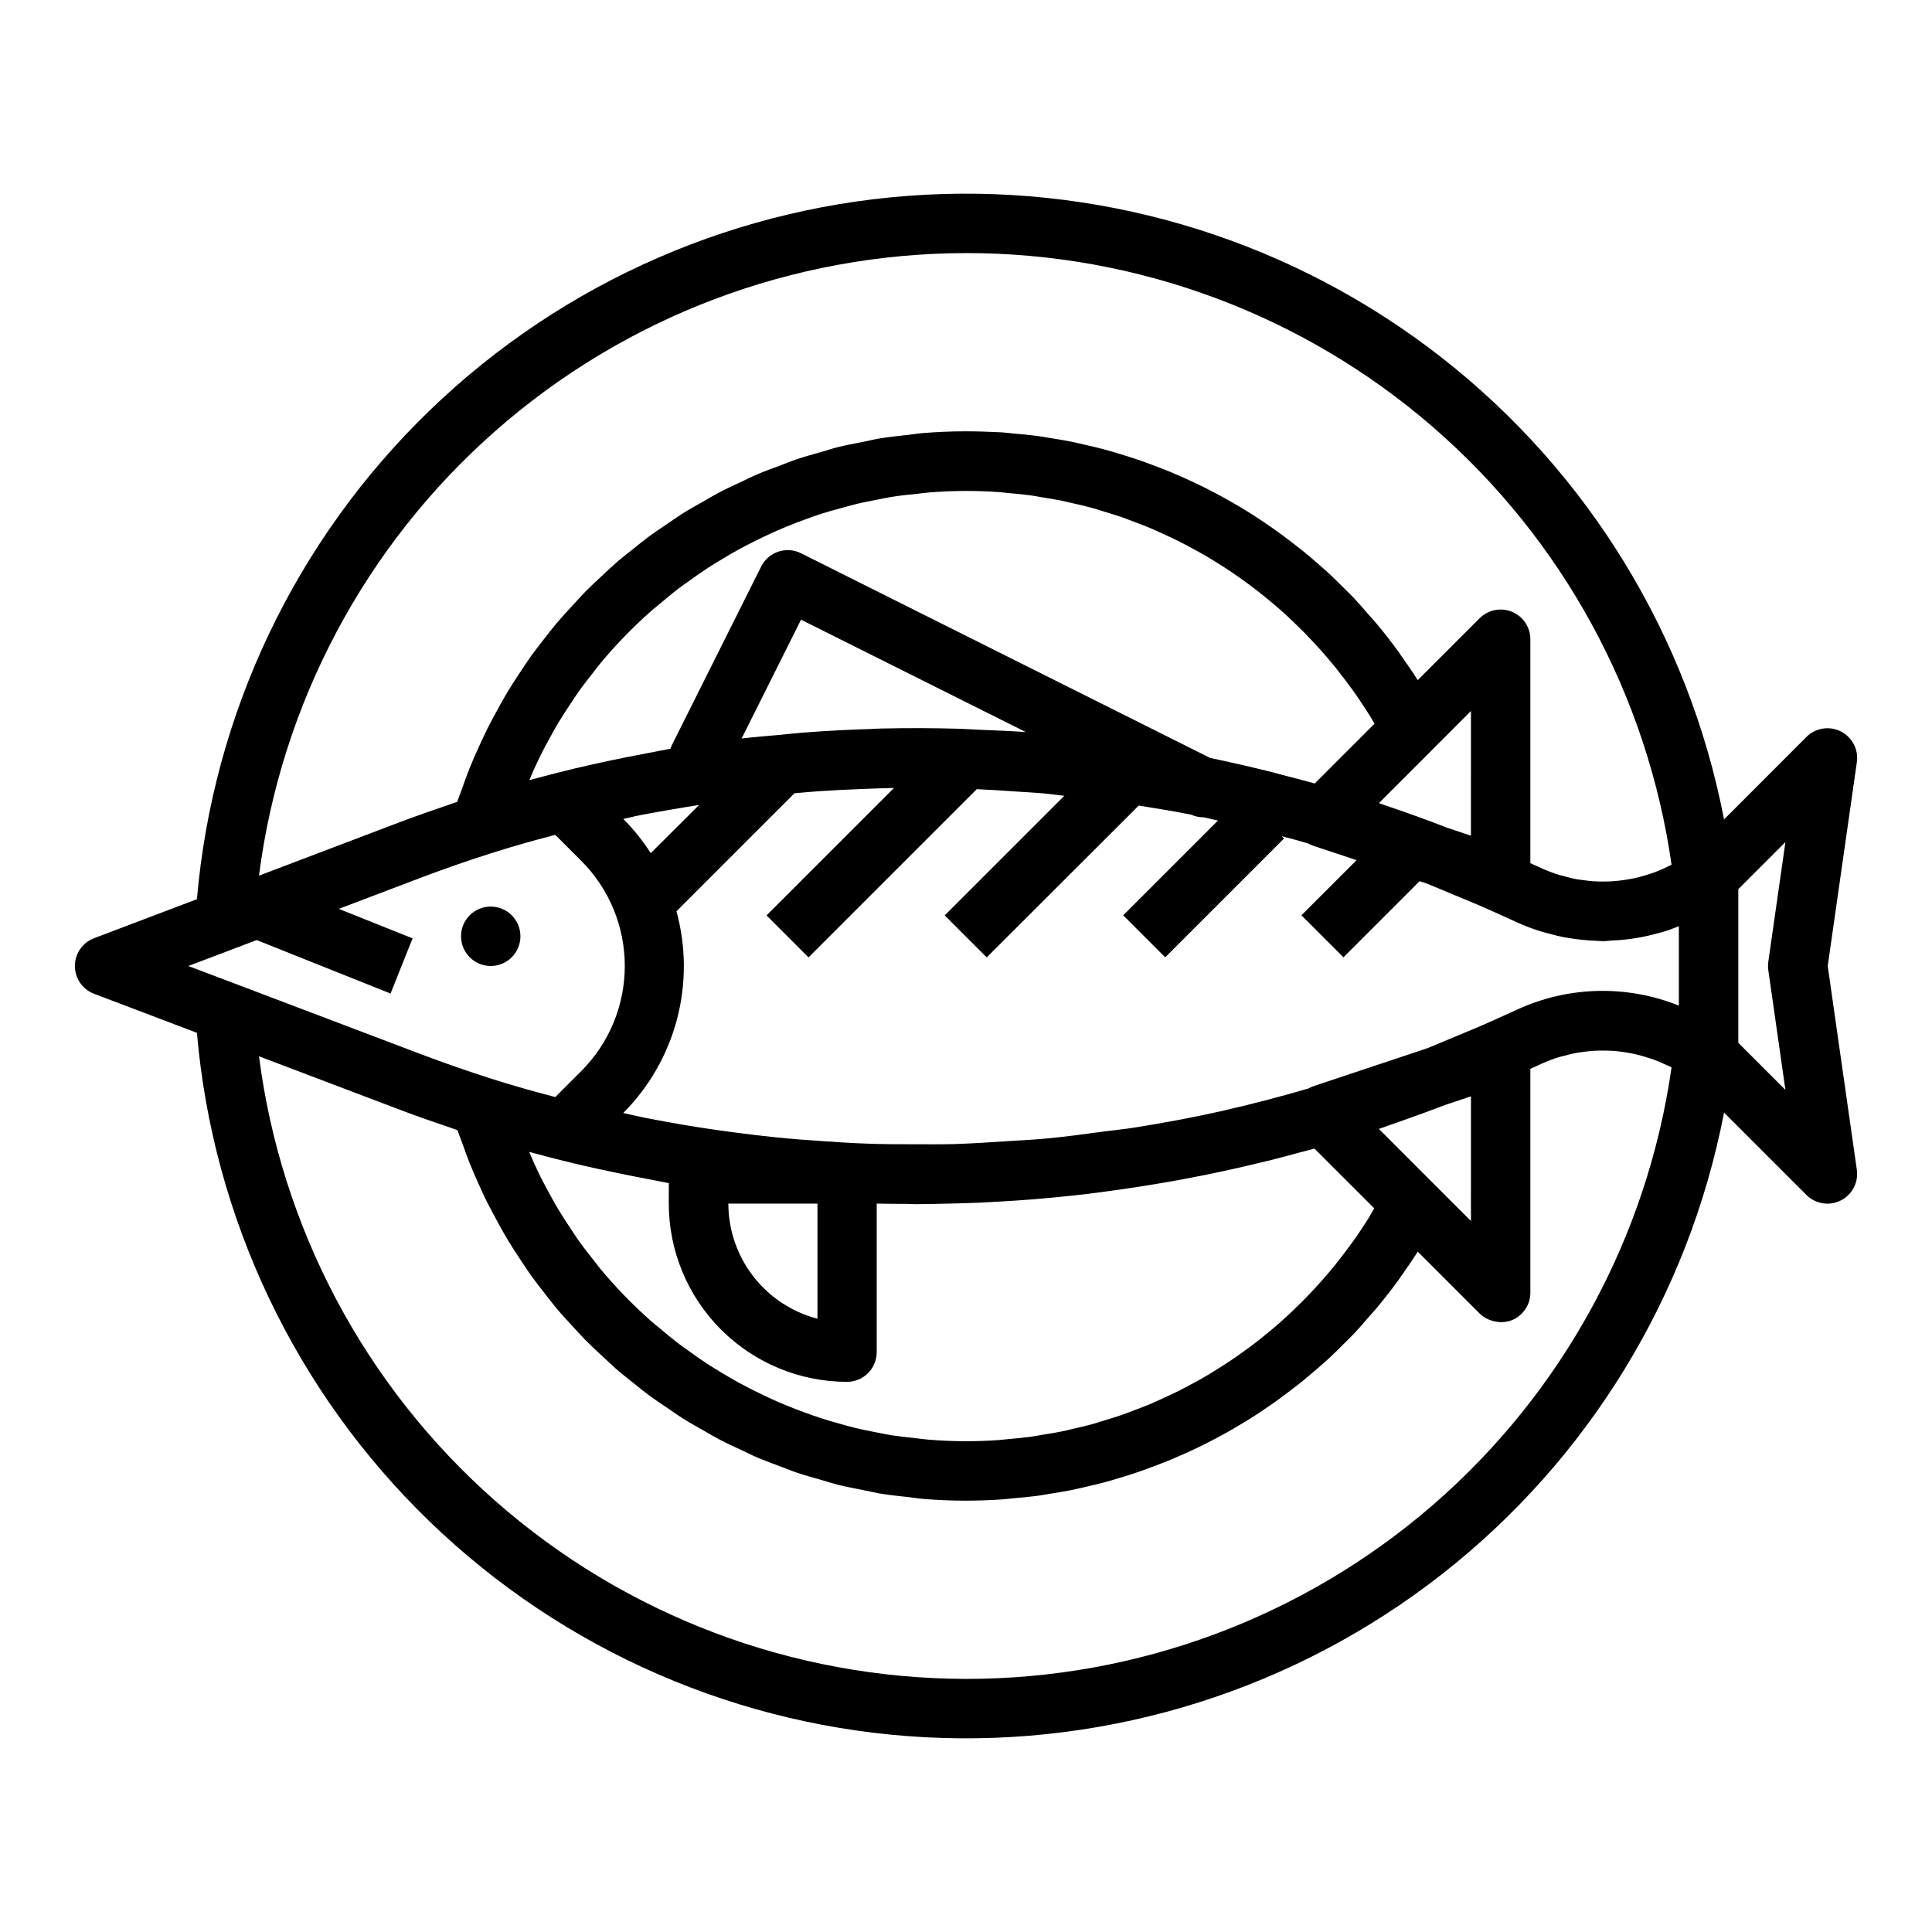 <?xml version="1.0" encoding="UTF-8"?>
<!-- Uploaded to: SVG Repo, www.svgrepo.com, Generator: SVG Repo Mixer Tools -->
<svg fill="#000000" width="800px" height="800px" version="1.1" viewBox="144 144 512 512" xmlns="http://www.w3.org/2000/svg">
 <g>
  <path d="m281.92 392.12c0 4.348-3.523 7.875-7.871 7.875s-7.871-3.527-7.871-7.875 3.523-7.871 7.871-7.871 7.871 3.523 7.871 7.871"/>
  <path d="m636.08 346.01c0.492-3.363-1.23-6.668-4.273-8.188-3.043-1.52-6.719-0.914-9.109 1.504l-21.809 21.828c-9.352-48.477-35.914-91.934-74.797-122.36-38.879-30.426-87.449-45.766-136.75-43.191-49.305 2.574-96.012 22.891-131.51 57.203s-57.395 80.301-61.645 129.49l-27.262 10.344c-3.059 1.16-5.078 4.09-5.078 7.363 0 3.269 2.019 6.199 5.078 7.359l27.262 10.344c4.25 49.188 26.145 95.176 61.645 129.49s82.207 54.629 131.51 57.203c49.305 2.574 97.875-12.766 136.75-43.191 38.883-30.426 65.445-73.887 74.797-122.36l21.828 21.828h0.004c1.477 1.477 3.477 2.305 5.566 2.309 2.281 0 4.453-0.992 5.949-2.719 1.492-1.723 2.168-4.012 1.844-6.273l-7.715-53.984zm-47.156 64.496c-13.836-5.566-29.355-5.184-42.902 1.062l-6.039 2.738c-3.488 1.574-7.023 3.047-10.562 4.504l-1.273 0.527-2.363 0.992c-1.18 0.504-2.363 1-3.559 1.473l-30.254 10.086 0.004-0.004c-0.418 0.152-0.816 0.34-1.199 0.566-7.242 2.117-14.531 4.039-21.867 5.707-0.242 0.055-0.48 0.133-0.723 0.188-7.801 1.754-15.648 3.227-23.531 4.473-2.676 0.426-5.367 0.676-8.062 1.039-5.219 0.707-10.438 1.418-15.68 1.898-3.203 0.301-6.414 0.434-9.621 0.645-4.723 0.316-9.5 0.629-14.266 0.789-3.402 0.094-6.801 0.055-10.234 0.055-4.574 0-9.148 0-13.723-0.195-3.488-0.125-6.977-0.363-10.461-0.59-4.496-0.301-8.98-0.637-13.469-1.102-3.504-0.355-7.008-0.789-10.5-1.25-4.465-0.582-8.926-1.246-13.383-1.992-3.481-0.586-6.949-1.223-10.414-1.906-1.898-0.379-3.785-0.844-5.676-1.25l0.004-0.004c6.852-6.879 11.762-15.445 14.238-24.832 2.477-9.391 2.426-19.266-0.141-28.625l31.277-31.277c2.062-0.18 4.117-0.371 6.188-0.52 3.824-0.27 7.66-0.449 11.492-0.598 2.809-0.109 5.629-0.227 8.445-0.277h0.234l-33.762 33.762 11.133 11.133 44.578-44.578c3.496 0.148 6.984 0.371 10.469 0.621 2.41 0.172 4.816 0.277 7.219 0.496 1.852 0.164 3.684 0.441 5.512 0.637l-31.691 31.691 11.133 11.133 40.285-40.234c4.637 0.738 9.281 1.48 13.887 2.41 1.059 0.477 2.207 0.719 3.371 0.707 1.25 0.27 2.488 0.574 3.738 0.852l-25.113 25.113 11.133 11.133 31.488-31.488-0.613-0.613c2.363 0.621 4.668 1.227 6.949 1.898v-0.004c0.43 0.246 0.883 0.457 1.355 0.621l11.531 3.84-14.609 14.609 11.133 11.133 20.176-20.176 2.008 0.668c1.227 0.488 2.441 1 3.652 1.512l2.273 0.961 1.273 0.527c3.543 1.457 7.086 2.914 10.562 4.504l6.039 2.738c2.012 0.914 4.078 1.703 6.188 2.363 0.645 0.203 1.301 0.355 1.945 0.535 1.48 0.41 2.961 0.789 4.457 1.07 0.723 0.133 1.449 0.234 2.172 0.348 1.504 0.227 3.008 0.387 4.519 0.488 0.629 0 1.266 0.086 1.906 0.102 0.637 0.016 1.109 0.086 1.66 0.086 0.789 0 1.574-0.133 2.312-0.172 1.219-0.055 2.434-0.125 3.644-0.27 1.363-0.148 2.707-0.348 4.062-0.605 1.008-0.188 2.008-0.426 3.008-0.668 1.465-0.363 2.914-0.746 4.352-1.227 0.875-0.301 1.73-0.66 2.598-1h0.078v21.074zm-83.609 58.434c-0.789 1.234-1.637 2.473-2.488 3.684-0.789 1.078-1.574 2.141-2.363 3.195-0.898 1.18-1.801 2.363-2.731 3.512-0.789 1.008-1.668 2-2.519 2.992-0.965 1.129-1.953 2.234-2.969 3.32-0.871 0.945-1.758 1.875-2.66 2.785-1.051 1.051-2.117 2.098-3.203 3.148-0.918 0.867-1.852 1.723-2.793 2.566-1.117 1-2.258 1.969-3.418 2.922-0.969 0.789-1.945 1.574-2.938 2.363-1.18 0.922-2.363 1.812-3.598 2.684-1.016 0.73-2.039 1.465-3.078 2.164-1.234 0.844-2.504 1.645-3.769 2.441-1.055 0.668-2.117 1.332-3.195 1.961-1.289 0.789-2.606 1.473-3.938 2.188-1.102 0.59-2.195 1.188-3.312 1.746-1.348 0.676-2.723 1.309-4.094 1.93-1.125 0.512-2.25 1.039-3.394 1.527-1.402 0.59-2.832 1.125-4.266 1.668-1.148 0.434-2.289 0.891-3.449 1.289-1.465 0.504-2.953 0.945-4.441 1.402-1.156 0.355-2.305 0.73-3.481 1.055-1.535 0.418-3.094 0.789-4.652 1.125-1.148 0.27-2.289 0.566-3.449 0.789-1.652 0.34-3.32 0.59-4.992 0.859-1.086 0.18-2.164 0.395-3.258 0.543-1.859 0.25-3.731 0.41-5.606 0.574-0.938 0.086-1.859 0.211-2.793 0.277-2.816 0.188-5.652 0.293-8.5 0.293-3.328 0-6.637-0.148-9.918-0.418-1.094-0.086-2.164-0.25-3.25-0.371-2.18-0.227-4.359-0.473-6.519-0.789-1.258-0.195-2.504-0.473-3.754-0.715-1.945-0.371-3.891-0.746-5.809-1.219-1.309-0.316-2.598-0.684-3.898-1.039-1.828-0.512-3.652-1.031-5.449-1.621-1.301-0.426-2.59-0.883-3.863-1.348-1.754-0.637-3.504-1.309-5.219-2.016-1.27-0.523-2.523-1.066-3.762-1.629-1.699-0.789-3.379-1.574-5.039-2.418-1.203-0.613-2.363-1.219-3.582-1.867-1.668-0.914-3.305-1.883-4.93-2.867-1.109-0.676-2.227-1.34-3.32-2.047-1.66-1.078-3.281-2.227-4.887-3.387-0.984-0.707-1.992-1.395-2.953-2.125-1.746-1.332-3.434-2.738-5.109-4.164-0.789-0.637-1.574-1.25-2.297-1.914l0.004 0.008c-4.805-4.262-9.277-8.879-13.383-13.816-0.621-0.746-1.18-1.574-1.785-2.297-1.395-1.754-2.769-3.519-4.07-5.352-0.699-0.992-1.355-2.031-2.031-3.047-1.109-1.668-2.211-3.336-3.242-5.062-0.684-1.141-1.316-2.312-1.969-3.481-0.93-1.668-1.844-3.352-2.699-5.078-0.613-1.234-1.195-2.504-1.77-3.769-0.426-0.93-0.789-1.883-1.219-2.832 2.363 0.637 4.723 1.273 7.266 1.922 6.984 1.785 14.004 3.289 21.051 4.676 1.574 0.301 3.07 0.605 4.613 0.891 1.355 0.25 2.699 0.551 4.062 0.789l-0.008 5.434c0.012 12.52 4.992 24.527 13.848 33.383s20.863 13.836 33.387 13.848c2.086 0 4.09-0.828 5.566-2.305 1.473-1.477 2.305-3.481 2.305-5.566v-39.359c2.629 0.07 5.266 0.047 7.871 0.07 0.883 0 1.754 0.078 2.629 0.078s1.574-0.039 2.305-0.039c1.945 0 3.891-0.062 5.84-0.109 2.832-0.055 5.676-0.125 8.516-0.25 1.938-0.086 3.871-0.195 5.809-0.316 2.832-0.164 5.66-0.348 8.492-0.574 1.961-0.156 3.938-0.34 5.871-0.527 2.785-0.27 5.582-0.559 8.367-0.891 1.984-0.234 3.969-0.5 5.961-0.789 2.738-0.363 5.477-0.758 8.211-1.188 2.023-0.316 4.039-0.645 6.062-0.992 2.676-0.457 5.348-0.949 8.016-1.473 2.062-0.395 4.125-0.789 6.18-1.242 2.606-0.543 5.203-1.133 7.801-1.738 2.094-0.488 4.188-0.977 6.297-1.496 2.566-0.645 5.125-1.332 7.684-2.031 1.363-0.371 2.731-0.691 4.094-1.078l15.84 15.832c-0.25 0.426-0.488 0.859-0.738 1.273-0.652 1.195-1.391 2.32-2.125 3.445zm-144.68-5.965v30.496c-6.754-1.758-12.734-5.703-17.008-11.223-4.273-5.516-6.598-12.297-6.606-19.273zm173.18 4.606-10.188-10.18-14.215-14.227c0.789-0.25 1.48-0.52 2.234-0.789 0.891-0.301 1.777-0.613 2.652-0.922 4.449-1.574 8.793-3.148 12.941-4.723l0.219-0.078 6.062-2.016 0.297-0.109zm-249.54-116.82c0.402-0.953 0.789-1.906 1.219-2.832 0.574-1.266 1.156-2.535 1.77-3.769 0.859-1.723 1.77-3.41 2.699-5.078 0.652-1.164 1.281-2.363 1.969-3.481 1.031-1.723 2.133-3.394 3.234-5.055 0.684-1.023 1.332-2.062 2.039-3.055 1.301-1.836 2.676-3.59 4.062-5.344 0.605-0.789 1.172-1.574 1.793-2.305l0.004-0.004c4.106-4.938 8.578-9.555 13.383-13.812 0.738-0.66 1.535-1.273 2.297-1.914 1.676-1.426 3.363-2.832 5.109-4.164 0.961-0.73 1.969-1.418 2.953-2.125 1.574-1.156 3.227-2.305 4.887-3.387 1.094-0.707 2.211-1.371 3.32-2.047 1.621-0.984 3.258-1.953 4.93-2.867 1.18-0.645 2.363-1.25 3.582-1.867 1.66-0.844 3.336-1.652 5.039-2.418 1.242-0.566 2.5-1.109 3.762-1.629 1.715-0.707 3.457-1.379 5.203-2.008 1.289-0.473 2.582-0.938 3.891-1.363 1.793-0.582 3.613-1.102 5.441-1.574 1.289-0.363 2.582-0.73 3.898-1.047 1.922-0.473 3.863-0.852 5.809-1.219 1.25-0.242 2.496-0.52 3.754-0.715 2.156-0.348 4.336-0.59 6.519-0.789 1.086-0.117 2.156-0.285 3.25-0.371 3.281-0.27 6.59-0.418 9.918-0.418 2.852 0 5.684 0.102 8.5 0.293 0.938 0.062 1.859 0.188 2.793 0.277 1.875 0.164 3.746 0.324 5.606 0.574 1.094 0.148 2.172 0.363 3.258 0.543 1.668 0.27 3.336 0.52 4.992 0.859 1.156 0.234 2.297 0.535 3.449 0.789 1.574 0.363 3.148 0.707 4.652 1.125 1.172 0.324 2.363 0.699 3.481 1.055 1.488 0.457 2.977 0.898 4.441 1.402 1.156 0.402 2.297 0.859 3.449 1.289 1.434 0.543 2.867 1.078 4.266 1.668 1.141 0.488 2.266 1.016 3.394 1.527 1.371 0.621 2.746 1.25 4.094 1.93 1.117 0.559 2.211 1.156 3.312 1.746 1.324 0.715 2.637 1.426 3.938 2.188 1.078 0.629 2.141 1.289 3.195 1.961 1.266 0.789 2.535 1.574 3.769 2.441 1.039 0.699 2.062 1.434 3.078 2.164 1.211 0.875 2.418 1.762 3.598 2.684 0.992 0.789 1.969 1.574 2.938 2.363 1.156 0.953 2.297 1.922 3.418 2.922 0.945 0.84 1.875 1.695 2.793 2.566 1.086 1.051 2.156 2.098 3.203 3.148 0.898 0.914 1.785 1.844 2.66 2.785 1.008 1.086 1.996 2.195 2.969 3.32 0.852 0.992 1.691 1.984 2.519 2.992 0.93 1.148 1.836 2.363 2.731 3.512 0.789 1.055 1.574 2.117 2.363 3.195 0.852 1.211 1.668 2.449 2.488 3.684 0.82 1.234 1.473 2.25 2.172 3.41 0.25 0.418 0.488 0.852 0.738 1.273l-15.84 15.84c-2.777-0.789-5.637-1.504-8.477-2.234-1.41-0.371-2.785-0.789-4.211-1.109-4.953-1.219-9.965-2.363-15.027-3.418l-108.43-54.25c-1.867-0.934-4.031-1.086-6.012-0.426-1.984 0.66-3.621 2.082-4.551 3.953l-23.617 47.23c-0.172 0.344-0.316 0.699-0.434 1.062-2.039 0.355-4.062 0.789-6.094 1.164-1.699 0.324-3.402 0.637-5.094 0.977-6.344 1.273-12.676 2.66-18.934 4.258-2.547 0.648-4.91 1.285-7.269 1.922zm113.96-13.633c-6.879-0.199-13.762-0.219-20.648-0.062-0.844 0-1.684 0.086-2.535 0.117-5.953 0.18-11.895 0.48-17.84 0.938-2.234 0.164-4.465 0.426-6.699 0.637-3.32 0.316-6.66 0.551-9.973 0.953l15.742-31.488 59.582 29.789c-4.133-0.309-8.273-0.449-12.414-0.621-1.746-0.074-3.461-0.207-5.227-0.262zm-89.051 23.906c1.133-0.242 2.25-0.527 3.387-0.789 2.844-0.574 5.699-1.086 8.559-1.574 2.707-0.48 5.422-0.922 8.141-1.348l-12.812 12.766c-2.098-3.266-4.535-6.301-7.273-9.055zm224.63 4.426-0.277-0.086-6.109-2.039c-5.32-2.086-10.879-4.07-16.57-5.992-0.488-0.156-0.93-0.348-1.426-0.512l14.227-14.227 10.156-10.184zm-133.82-154.39c45.461-0.035 89.406 16.34 123.76 46.117 34.352 29.777 56.801 70.953 63.223 115.96-0.125 0.062-0.25 0.148-0.379 0.211-0.559 0.285-1.125 0.512-1.691 0.789-0.883 0.395-1.762 0.789-2.668 1.117-0.629 0.227-1.273 0.418-1.922 0.613-0.867 0.27-1.73 0.52-2.606 0.723-0.668 0.156-1.34 0.285-2.008 0.402-0.883 0.156-1.754 0.293-2.644 0.387-0.668 0.07-1.348 0.133-2.016 0.172-0.914 0.047-1.82 0.055-2.731 0.047-0.652 0-1.301 0-1.953-0.062-0.969-0.055-1.93-0.18-2.891-0.316-0.59-0.078-1.188-0.141-1.777-0.25-1.078-0.203-2.141-0.48-3.203-0.789-0.473-0.133-0.953-0.227-1.418-0.371v0.004c-1.547-0.484-3.059-1.059-4.535-1.727l-2.977-1.352v-59.34c0-3.184-1.918-6.055-4.859-7.269-2.941-1.219-6.328-0.547-8.578 1.703l-16.406 16.406c-1.395-2.203-2.875-4.344-4.375-6.465-0.234-0.332-0.449-0.676-0.691-1.008-1.816-2.516-3.711-4.953-5.684-7.312-0.707-0.852-1.457-1.645-2.18-2.473-1.309-1.504-2.606-3.008-3.938-4.449-0.883-0.938-1.812-1.82-2.723-2.723-1.266-1.266-2.527-2.543-3.832-3.754-0.992-0.922-2.016-1.785-3.031-2.676-1.289-1.125-2.582-2.258-3.938-3.344-1.07-0.867-2.164-1.691-3.258-2.527-1.34-1.023-2.684-2.047-4.055-3.023-1.125-0.789-2.273-1.574-3.426-2.363-1.395-0.93-2.793-1.844-4.219-2.723-1.18-0.723-2.375-1.434-3.582-2.125-1.438-0.836-2.894-1.645-4.367-2.426-1.227-0.656-2.465-1.289-3.707-1.906-1.504-0.738-3.016-1.449-4.543-2.141-1.266-0.566-2.535-1.125-3.809-1.66-1.574-0.645-3.148-1.25-4.723-1.844-1.281-0.48-2.574-0.961-3.871-1.41-1.629-0.551-3.273-1.055-4.93-1.574-1.289-0.395-2.574-0.789-3.883-1.141-1.707-0.465-3.441-0.859-5.172-1.258-1.273-0.293-2.551-0.605-3.84-0.867-1.82-0.371-3.668-0.652-5.512-0.953-1.219-0.195-2.434-0.426-3.668-0.59-2.047-0.27-4.109-0.449-6.172-0.629-1.055-0.094-2.102-0.234-3.148-0.309-3.152-0.152-6.301-0.273-9.449-0.273-3.871 0-7.719 0.16-11.531 0.48-1.258 0.102-2.488 0.324-3.738 0.457-2.543 0.285-5.086 0.543-7.59 0.953-1.488 0.25-2.93 0.613-4.402 0.906-2.234 0.441-4.488 0.852-6.691 1.402-1.574 0.395-3.055 0.891-4.582 1.332-2.078 0.598-4.172 1.148-6.211 1.844-1.574 0.527-3.078 1.156-4.621 1.738-1.953 0.73-3.938 1.434-5.84 2.25-1.574 0.66-3.031 1.418-4.543 2.125-1.859 0.875-3.731 1.715-5.551 2.668-1.504 0.789-2.953 1.668-4.426 2.504-1.746 1-3.519 1.969-5.227 3.039-1.457 0.914-2.852 1.914-4.273 2.883-1.652 1.117-3.312 2.211-4.914 3.402-1.395 1.031-2.715 2.133-4.07 3.211-1.574 1.234-3.148 2.449-4.606 3.746-1.316 1.148-2.566 2.363-3.84 3.551-1.441 1.348-2.891 2.676-4.273 4.078-1.227 1.25-2.363 2.566-3.582 3.863-1.332 1.441-2.66 2.883-3.938 4.383-1.141 1.355-2.219 2.762-3.312 4.164-1.195 1.574-2.41 3.078-3.551 4.668-1.039 1.465-2.016 2.969-3.008 4.473-1.07 1.621-2.141 3.242-3.148 4.914-1.008 1.668-1.812 3.148-2.691 4.769-0.883 1.621-1.875 3.402-2.731 5.141-0.859 1.738-1.574 3.344-2.363 5.039-0.789 1.691-1.574 3.543-2.305 5.352-0.73 1.812-1.332 3.535-1.961 5.32-0.418 1.188-0.914 2.363-1.301 3.535-0.574 0.188-1.086 0.395-1.652 0.582-4.637 1.574-9.133 3.148-13.484 4.777l-37.398 14.215c5.859-45.566 28.105-87.441 62.586-117.8 34.477-30.363 78.828-47.137 124.77-47.191zm-193.61 184.2 5.644-2.141 35.473 14.168 5.84-14.625-19.555-7.816 21.867-8.297c6.047-2.293 12.137-4.418 18.277-6.367 2.938-0.945 6.047-1.875 9.289-2.801l3.203-0.891c1.512-0.418 3.109-0.844 4.723-1.258l6.918 6.91h0.004c7.371 7.391 11.508 17.398 11.508 27.836 0 10.434-4.137 20.445-11.508 27.832l-6.918 6.91c-1.574-0.418-3.188-0.844-4.723-1.258l-3.203-0.891c-3.242-0.93-6.352-1.859-9.289-2.801-6.129-1.969-12.219-4.09-18.27-6.367l-49.281-18.695-12.484-4.723zm193.61 193.65c-45.941-0.055-90.293-16.828-124.77-47.191-34.48-30.363-56.727-72.238-62.586-117.8l37.473 14.219c4.352 1.652 8.848 3.219 13.484 4.777 0.566 0.188 1.078 0.395 1.652 0.582 0.387 1.203 0.883 2.363 1.301 3.535 0.629 1.785 1.258 3.574 1.961 5.32 0.699 1.746 1.512 3.582 2.305 5.352 0.797 1.77 1.512 3.387 2.363 5.039 0.852 1.652 1.793 3.441 2.731 5.141s1.746 3.211 2.691 4.769c0.945 1.559 2.078 3.289 3.148 4.914 1.07 1.621 1.969 3.008 3.008 4.473 1.141 1.574 2.363 3.148 3.551 4.668 1.094 1.402 2.172 2.809 3.312 4.164 1.258 1.504 2.59 2.945 3.938 4.383 1.188 1.301 2.363 2.613 3.582 3.863 1.387 1.402 2.832 2.731 4.273 4.078 1.273 1.188 2.527 2.363 3.84 3.551 1.496 1.301 3.055 2.512 4.606 3.746 1.355 1.078 2.676 2.18 4.07 3.211 1.574 1.188 3.258 2.281 4.914 3.402 1.426 0.969 2.816 1.969 4.273 2.883 1.707 1.07 3.481 2.039 5.227 3.039 1.473 0.836 2.922 1.715 4.426 2.504 1.82 0.953 3.691 1.793 5.551 2.668 1.512 0.707 3 1.465 4.543 2.125 1.914 0.789 3.891 1.52 5.84 2.25 1.574 0.582 3.055 1.211 4.621 1.738 2.039 0.691 4.133 1.242 6.211 1.844 1.527 0.441 3.039 0.938 4.582 1.332 2.203 0.551 4.457 0.961 6.691 1.402 1.473 0.293 2.914 0.652 4.402 0.906 2.504 0.41 5.047 0.668 7.59 0.953 1.25 0.133 2.481 0.355 3.738 0.457 3.758 0.316 7.578 0.477 11.457 0.477 3.148 0 6.297-0.117 9.445-0.324 1.055-0.07 2.102-0.211 3.148-0.309 2.062-0.18 4.125-0.363 6.172-0.629 1.234-0.164 2.449-0.395 3.668-0.59 1.844-0.301 3.691-0.582 5.512-0.953 1.289-0.262 2.566-0.574 3.84-0.867 1.73-0.402 3.465-0.789 5.172-1.258 1.309-0.355 2.59-0.746 3.883-1.141 1.652-0.496 3.297-1 4.93-1.574 1.301-0.449 2.59-0.93 3.871-1.41 1.574-0.59 3.148-1.195 4.723-1.844 1.273-0.535 2.543-1.094 3.809-1.66 1.527-0.691 3.039-1.402 4.543-2.141 1.242-0.613 2.481-1.25 3.707-1.906 1.469-0.777 2.926-1.586 4.367-2.426 1.203-0.691 2.394-1.402 3.582-2.125 1.426-0.883 2.824-1.793 4.219-2.723 1.148-0.789 2.297-1.574 3.426-2.363 1.371-0.977 2.715-2 4.055-3.023 1.094-0.836 2.188-1.66 3.258-2.527 1.324-1.086 2.613-2.219 3.938-3.344 1.016-0.891 2.039-1.754 3.031-2.676 1.309-1.211 2.566-2.488 3.832-3.754 0.914-0.906 1.844-1.785 2.723-2.723 1.363-1.441 2.66-2.945 3.938-4.449 0.723-0.789 1.473-1.621 2.18-2.473 1.969-2.367 3.863-4.805 5.684-7.312 0.242-0.332 0.457-0.676 0.691-1.008 1.504-2.117 2.984-4.258 4.375-6.465l16.41 16.41c0.684 0.664 1.484 1.199 2.363 1.574 0.238 0.102 0.48 0.188 0.73 0.258 0.656 0.23 1.344 0.363 2.039 0.402 0.156 0 0.309 0.094 0.465 0.094s0.18-0.047 0.277-0.055h-0.004c0.941-0.012 1.867-0.195 2.742-0.543 2.918-1.227 4.82-4.082 4.824-7.25v-59.34l2.977-1.355v0.004c1.461-0.66 2.957-1.23 4.488-1.711 0.52-0.164 1.047-0.27 1.574-0.41 1-0.277 2.008-0.535 3.023-0.723 0.629-0.117 1.266-0.188 1.898-0.277 0.922-0.125 1.844-0.242 2.769-0.301 0.668-0.039 1.34-0.055 2.016-0.062 0.898 0 1.793 0 2.691 0.062 0.684 0 1.363 0.094 2.039 0.172 0.898 0.094 1.793 0.234 2.691 0.402 0.66 0.117 1.324 0.242 1.977 0.395 0.93 0.219 1.844 0.496 2.762 0.789 0.605 0.188 1.219 0.363 1.82 0.582 1.039 0.379 2.055 0.836 3.07 1.301 0.457 0.219 0.93 0.395 1.387 0.621l0.234 0.141v0.004c-6.43 45-28.883 86.164-63.234 115.94-34.352 29.77-78.297 46.141-123.75 46.105zm217.16-156.09-12.484-12.477v-40.715l12.484-12.477-4.535 31.715c-0.102 0.742-0.102 1.496 0 2.238z"/>
 </g>
</svg>